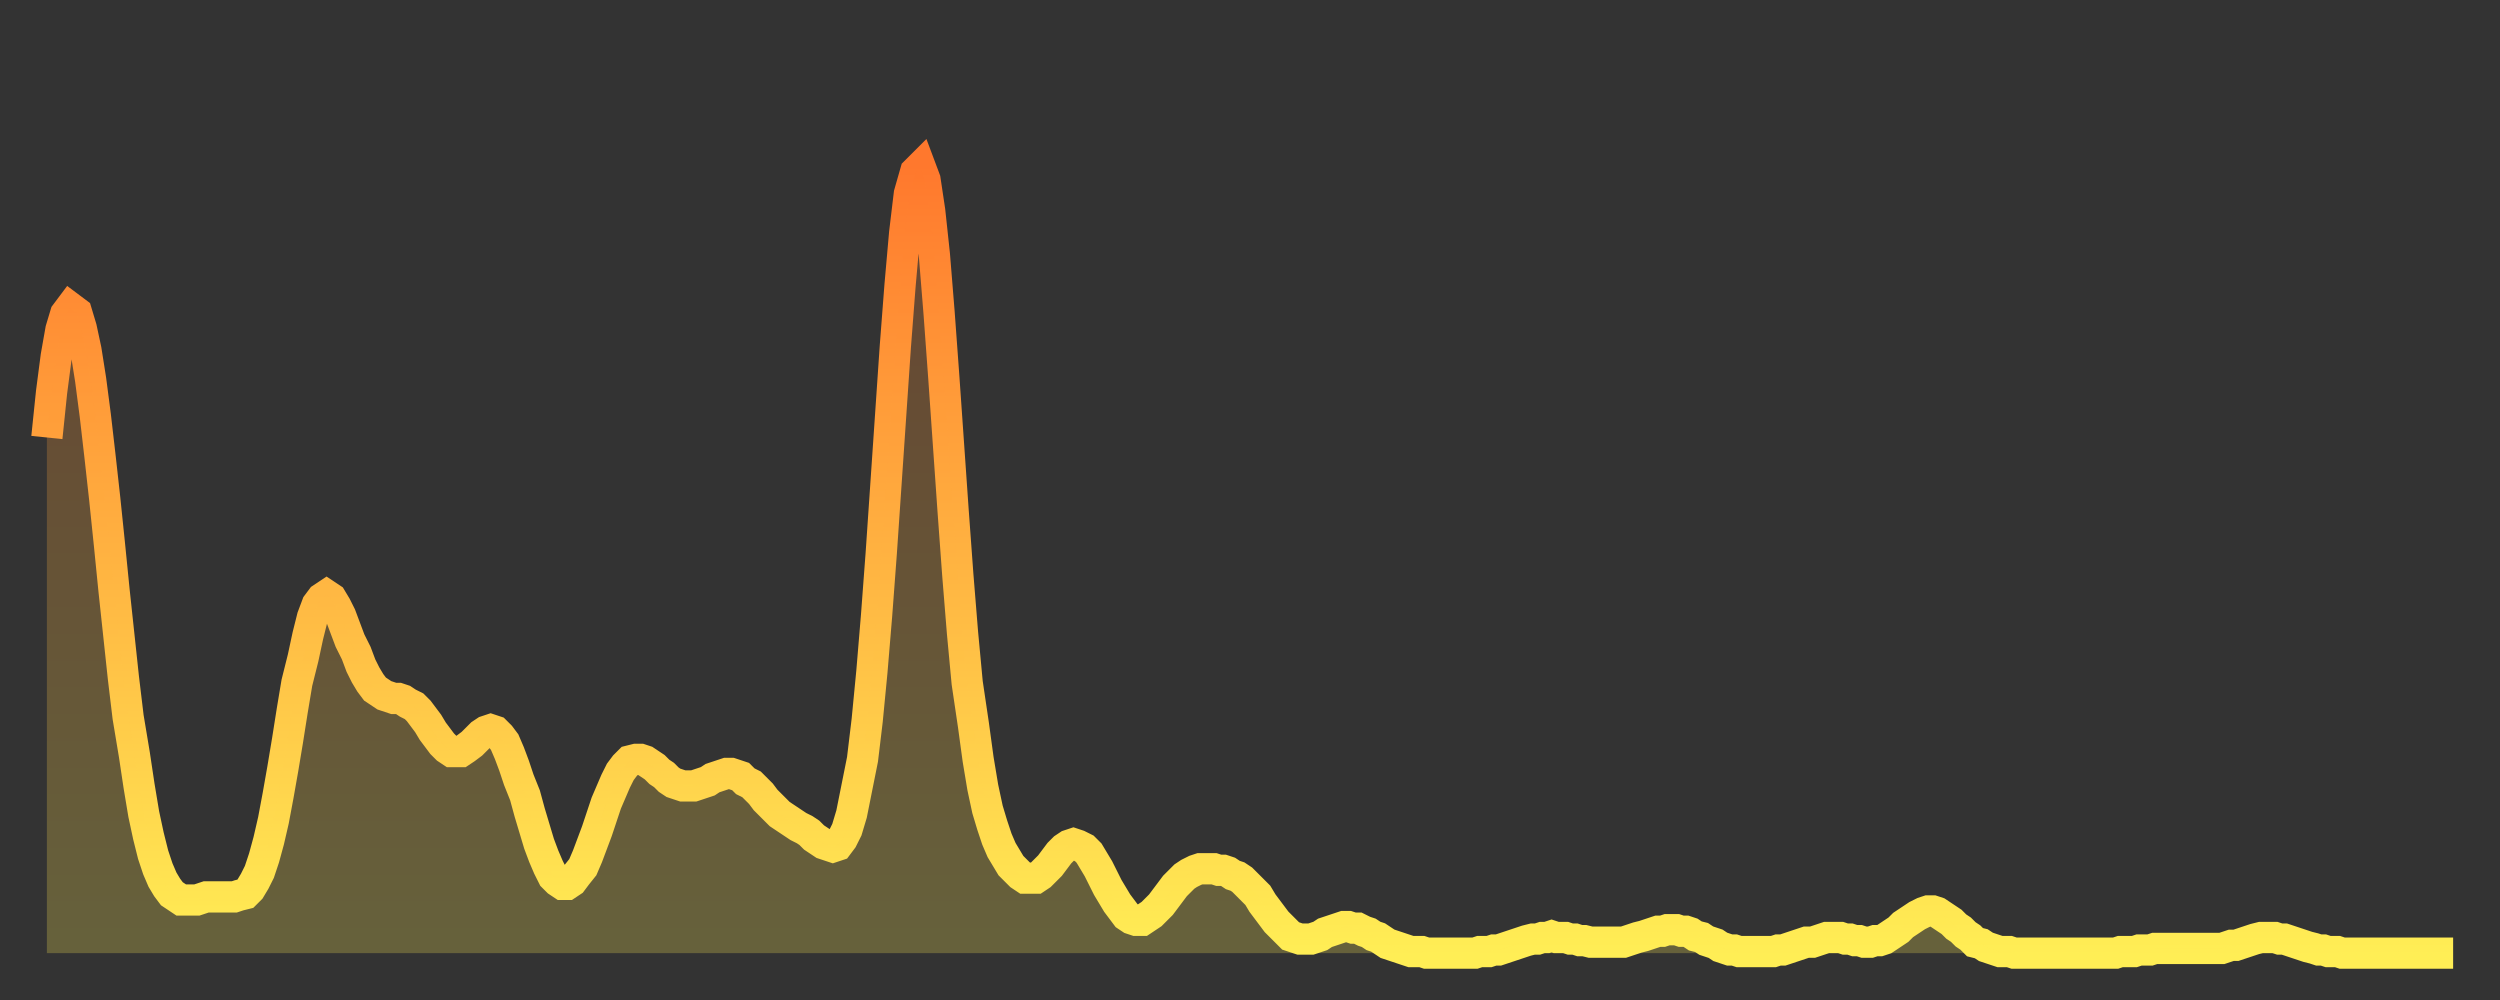 <?xml version="1.0" encoding="utf-8" ?>
<svg baseProfile="full" height="64" version="1.1" width="160" xmlns="http://www.w3.org/2000/svg" xmlns:ev="http://www.w3.org/2001/xml-events" xmlns:xlink="http://www.w3.org/1999/xlink"><rect width="100%" height="100%" fill="#333333" stroke="none"/><defs><linearGradient id="id1203858" x1="0" x2="0" y1="0" y2="1"><stop offset="0%" stop-color="#ff782d" /><stop offset="50%" stop-color="#ffb341" /><stop offset="100%" stop-color="#ffee55" /></linearGradient></defs><g transform="translate(3,3)"><g><path d="M 0.0 25.0 0.3 22.1 0.6 19.8 0.9 18.1 1.2 17.1 1.5 16.7 1.9 17.0 2.2 18.0 2.5 19.4 2.8 21.3 3.1 23.6 3.4 26.2 3.7 28.9 4.0 31.8 4.3 34.8 4.6 37.6 4.9 40.4 5.2 42.9 5.6 45.3 5.9 47.3 6.2 49.1 6.5 50.5 6.8 51.7 7.1 52.6 7.4 53.3 7.7 53.8 8.0 54.2 8.3 54.4 8.6 54.6 8.9 54.6 9.3 54.6 9.6 54.6 9.9 54.5 10.2 54.4 10.5 54.4 10.8 54.4 11.1 54.4 11.4 54.4 11.7 54.4 12.0 54.4 12.3 54.3 12.7 54.2 13.0 53.9 13.3 53.4 13.6 52.8 13.9 51.9 14.2 50.8 14.5 49.5 14.8 47.9 15.1 46.2 15.4 44.4 15.7 42.5 16.0 40.7 16.4 39.1 16.7 37.7 17.0 36.5 17.3 35.7 17.6 35.3 17.9 35.1 18.2 35.3 18.5 35.8 18.8 36.4 19.1 37.2 19.4 38.0 19.8 38.8 20.1 39.6 20.4 40.2 20.7 40.7 21.0 41.1 21.3 41.3 21.6 41.5 21.9 41.6 22.2 41.7 22.5 41.7 22.8 41.8 23.1 42.0 23.5 42.2 23.8 42.5 24.1 42.9 24.4 43.3 24.7 43.8 25.0 44.2 25.3 44.6 25.6 44.9 25.9 45.1 26.2 45.1 26.5 45.1 26.8 44.9 27.2 44.6 27.5 44.3 27.8 44.0 28.1 43.8 28.4 43.7 28.7 43.8 29.0 44.1 29.3 44.5 29.6 45.2 29.9 46.0 30.2 46.9 30.6 47.9 30.9 49.0 31.2 50.0 31.5 51.0 31.8 51.8 32.1 52.5 32.4 53.1 32.7 53.4 33.0 53.6 33.3 53.6 33.6 53.4 33.9 53.0 34.3 52.5 34.6 51.8 34.9 51.0 35.2 50.2 35.5 49.3 35.8 48.4 36.1 47.7 36.4 47.0 36.7 46.4 37.0 46.0 37.3 45.7 37.7 45.6 38.0 45.6 38.3 45.7 38.6 45.9 38.9 46.1 39.2 46.4 39.5 46.6 39.8 46.9 40.1 47.1 40.4 47.2 40.7 47.3 41.0 47.3 41.4 47.3 41.7 47.2 42.0 47.1 42.3 47.0 42.6 46.8 42.9 46.7 43.2 46.6 43.5 46.5 43.8 46.5 44.1 46.6 44.4 46.7 44.7 47.0 45.1 47.2 45.4 47.5 45.7 47.8 46.0 48.2 46.3 48.5 46.6 48.8 46.9 49.1 47.2 49.3 47.5 49.5 47.8 49.7 48.1 49.9 48.5 50.1 48.8 50.3 49.1 50.6 49.4 50.8 49.7 51.0 50.0 51.1 50.3 51.2 50.6 51.1 50.9 50.7 51.2 50.1 51.5 49.1 51.8 47.6 52.2 45.6 52.5 43.1 52.8 40.0 53.1 36.4 53.4 32.4 53.7 28.0 54.0 23.6 54.3 19.2 54.6 15.3 54.9 11.9 55.2 9.4 55.6 8.0 55.9 7.7 56.2 8.5 56.5 10.5 56.8 13.3 57.1 17.0 57.4 21.1 57.7 25.4 58.0 29.7 58.3 33.8 58.6 37.5 58.9 40.7 59.3 43.4 59.6 45.6 59.9 47.4 60.2 48.8 60.5 49.8 60.8 50.7 61.1 51.4 61.4 51.9 61.7 52.4 62.0 52.7 62.3 53.0 62.6 53.2 63.0 53.2 63.3 53.2 63.6 53.0 63.9 52.7 64.2 52.4 64.5 52.0 64.8 51.6 65.1 51.3 65.4 51.1 65.7 51.0 66.0 51.1 66.4 51.3 66.7 51.6 67.0 52.1 67.3 52.6 67.6 53.2 67.9 53.8 68.2 54.3 68.5 54.8 68.8 55.2 69.1 55.6 69.4 55.8 69.7 55.9 70.1 55.9 70.4 55.7 70.7 55.5 71.0 55.2 71.3 54.9 71.6 54.5 71.9 54.1 72.2 53.7 72.5 53.4 72.8 53.1 73.1 52.9 73.5 52.7 73.8 52.6 74.1 52.6 74.4 52.6 74.7 52.6 75.0 52.7 75.3 52.7 75.6 52.8 75.9 53.0 76.2 53.1 76.5 53.3 76.8 53.6 77.2 54.0 77.5 54.3 77.8 54.8 78.1 55.2 78.4 55.6 78.7 56.0 79.0 56.3 79.3 56.6 79.6 56.9 79.9 57.0 80.2 57.1 80.5 57.1 80.9 57.1 81.2 57.0 81.5 56.9 81.8 56.7 82.1 56.6 82.4 56.5 82.7 56.4 83.0 56.3 83.3 56.3 83.6 56.4 83.9 56.4 84.3 56.6 84.6 56.7 84.9 56.9 85.2 57.0 85.5 57.2 85.8 57.4 86.1 57.5 86.4 57.6 86.7 57.7 87.0 57.8 87.3 57.9 87.6 57.9 88.0 57.9 88.3 58.0 88.6 58.0 88.9 58.0 89.2 58.0 89.5 58.0 89.8 58.0 90.1 58.0 90.4 58.0 90.7 58.0 91.0 58.0 91.4 58.0 91.7 57.9 92.0 57.9 92.3 57.9 92.6 57.8 92.9 57.8 93.2 57.7 93.5 57.6 93.8 57.5 94.1 57.4 94.4 57.3 94.7 57.2 95.1 57.1 95.4 57.1 95.7 57.0 96.0 57.0 96.3 56.9 96.6 57.0 96.9 57.0 97.2 57.0 97.5 57.1 97.8 57.1 98.1 57.2 98.4 57.2 98.8 57.3 99.1 57.3 99.4 57.3 99.7 57.3 100.0 57.3 100.3 57.3 100.6 57.3 100.9 57.3 101.2 57.2 101.5 57.1 101.8 57.0 102.2 56.9 102.5 56.8 102.8 56.7 103.1 56.6 103.4 56.6 103.7 56.5 104.0 56.5 104.3 56.5 104.6 56.6 104.9 56.6 105.2 56.7 105.5 56.9 105.9 57.0 106.2 57.2 106.5 57.3 106.8 57.4 107.1 57.6 107.4 57.7 107.7 57.8 108.0 57.8 108.3 57.9 108.6 57.9 108.9 57.9 109.3 57.9 109.6 57.9 109.9 57.9 110.2 57.9 110.5 57.9 110.8 57.8 111.1 57.8 111.4 57.7 111.7 57.6 112.0 57.5 112.3 57.4 112.6 57.3 113.0 57.3 113.3 57.2 113.6 57.1 113.9 57.0 114.2 57.0 114.5 57.0 114.8 57.0 115.1 57.1 115.4 57.1 115.7 57.2 116.0 57.2 116.3 57.3 116.7 57.3 117.0 57.2 117.3 57.2 117.6 57.1 117.9 56.9 118.2 56.7 118.5 56.5 118.8 56.2 119.1 56.0 119.4 55.8 119.7 55.6 120.1 55.4 120.4 55.3 120.7 55.3 121.0 55.4 121.3 55.6 121.6 55.8 121.9 56.0 122.2 56.3 122.5 56.5 122.8 56.8 123.1 57.0 123.4 57.3 123.8 57.4 124.1 57.6 124.4 57.7 124.7 57.8 125.0 57.9 125.3 57.9 125.6 57.9 125.9 58.0 126.2 58.0 126.5 58.0 126.8 58.0 127.2 58.0 127.5 58.0 127.8 58.0 128.1 58.0 128.4 58.0 128.7 58.0 129.0 58.0 129.3 58.0 129.6 58.0 129.9 58.0 130.2 58.0 130.5 58.0 130.9 58.0 131.2 58.0 131.5 58.0 131.8 58.0 132.1 58.0 132.4 58.0 132.7 57.9 133.0 57.9 133.3 57.9 133.6 57.9 133.9 57.8 134.2 57.8 134.6 57.8 134.9 57.7 135.2 57.7 135.5 57.7 135.8 57.7 136.1 57.7 136.4 57.7 136.7 57.7 137.0 57.7 137.3 57.7 137.6 57.7 138.0 57.7 138.3 57.7 138.6 57.7 138.9 57.7 139.2 57.7 139.5 57.6 139.8 57.5 140.1 57.5 140.4 57.4 140.7 57.3 141.0 57.2 141.3 57.1 141.7 57.0 142.0 57.0 142.3 57.0 142.6 57.0 142.9 57.1 143.2 57.1 143.5 57.2 143.8 57.3 144.1 57.4 144.4 57.5 144.7 57.6 145.1 57.7 145.4 57.8 145.7 57.8 146.0 57.9 146.3 57.9 146.6 57.9 146.9 58.0 147.2 58.0 147.5 58.0 147.8 58.0 148.1 58.0 148.4 58.0 148.8 58.0 149.1 58.0 149.4 58.0 149.7 58.0 150.0 58.0 150.3 58.0 150.6 58.0 150.9 58.0 151.2 58.0 151.5 58.0 151.8 58.0 152.1 58.0 152.5 58.0 152.8 58.0 153.1 58.0 153.4 58.0 153.7 58.0 154.0 58.0" fill="none" id="graph-curve" opacity="1" stroke="url(#id1203858)" stroke-width="2" /><path d="M 0 58 L 0.0 25.0 0.3 22.1 0.6 19.8 0.9 18.1 1.2 17.1 1.5 16.7 1.9 17.0 2.2 18.0 2.5 19.4 2.8 21.3 3.1 23.6 3.4 26.2 3.7 28.9 4.0 31.8 4.3 34.8 4.6 37.6 4.9 40.4 5.2 42.9 5.6 45.3 5.9 47.3 6.2 49.1 6.5 50.5 6.8 51.7 7.1 52.6 7.4 53.3 7.7 53.8 8.0 54.2 8.3 54.4 8.6 54.6 8.9 54.6 9.3 54.6 9.6 54.6 9.9 54.5 10.2 54.4 10.5 54.4 10.8 54.4 11.1 54.4 11.4 54.4 11.7 54.4 12.0 54.4 12.3 54.3 12.7 54.2 13.0 53.9 13.3 53.4 13.6 52.8 13.9 51.9 14.2 50.8 14.5 49.5 14.8 47.9 15.1 46.2 15.4 44.4 15.7 42.5 16.0 40.7 16.4 39.1 16.7 37.7 17.0 36.5 17.3 35.7 17.6 35.3 17.9 35.1 18.2 35.3 18.5 35.8 18.8 36.4 19.1 37.2 19.4 38.0 19.8 38.8 20.1 39.6 20.4 40.2 20.7 40.7 21.0 41.1 21.3 41.3 21.6 41.5 21.9 41.6 22.2 41.7 22.5 41.7 22.8 41.8 23.1 42.0 23.5 42.2 23.8 42.5 24.1 42.9 24.4 43.3 24.7 43.8 25.0 44.2 25.3 44.6 25.6 44.9 25.9 45.1 26.2 45.1 26.5 45.1 26.8 44.9 27.2 44.6 27.5 44.3 27.8 44.0 28.1 43.8 28.4 43.7 28.7 43.8 29.0 44.1 29.3 44.5 29.6 45.2 29.9 46.0 30.2 46.9 30.6 47.9 30.9 49.0 31.2 50.0 31.5 51.0 31.8 51.8 32.1 52.5 32.4 53.1 32.7 53.4 33.0 53.6 33.3 53.6 33.6 53.4 33.9 53.0 34.3 52.5 34.6 51.8 34.9 51.0 35.2 50.2 35.5 49.3 35.8 48.4 36.1 47.7 36.4 47.0 36.7 46.4 37.0 46.0 37.3 45.7 37.7 45.6 38.0 45.6 38.3 45.7 38.6 45.9 38.9 46.1 39.2 46.4 39.5 46.6 39.8 46.9 40.1 47.1 40.4 47.2 40.7 47.3 41.0 47.3 41.4 47.3 41.7 47.2 42.0 47.1 42.3 47.0 42.6 46.8 42.9 46.7 43.2 46.6 43.5 46.5 43.8 46.5 44.1 46.6 44.4 46.7 44.7 47.0 45.1 47.2 45.4 47.5 45.7 47.8 46.0 48.2 46.3 48.5 46.6 48.8 46.9 49.1 47.2 49.3 47.5 49.5 47.8 49.7 48.1 49.9 48.5 50.1 48.8 50.3 49.1 50.6 49.4 50.8 49.7 51.0 50.0 51.1 50.3 51.2 50.6 51.1 50.9 50.7 51.2 50.1 51.5 49.1 51.8 47.6 52.2 45.6 52.5 43.1 52.8 40.0 53.1 36.4 53.4 32.4 53.7 28.0 54.0 23.6 54.3 19.2 54.6 15.3 54.9 11.9 55.2 9.4 55.6 8.0 55.9 7.7 56.2 8.5 56.5 10.5 56.8 13.3 57.1 17.0 57.4 21.1 57.7 25.4 58.0 29.7 58.3 33.8 58.6 37.5 58.9 40.7 59.3 43.4 59.6 45.6 59.9 47.4 60.2 48.8 60.5 49.8 60.8 50.7 61.1 51.4 61.4 51.9 61.7 52.4 62.0 52.7 62.3 53.0 62.6 53.2 63.0 53.2 63.3 53.2 63.6 53.0 63.9 52.7 64.2 52.4 64.5 52.0 64.8 51.6 65.1 51.3 65.4 51.1 65.7 51.0 66.0 51.1 66.4 51.3 66.7 51.6 67.0 52.1 67.3 52.6 67.6 53.2 67.9 53.8 68.2 54.3 68.5 54.8 68.8 55.2 69.1 55.6 69.4 55.8 69.7 55.9 70.1 55.9 70.4 55.7 70.7 55.5 71.0 55.2 71.3 54.9 71.6 54.5 71.9 54.1 72.2 53.7 72.5 53.4 72.8 53.1 73.1 52.9 73.5 52.7 73.8 52.6 74.1 52.6 74.4 52.6 74.7 52.6 75.0 52.7 75.3 52.7 75.6 52.8 75.9 53.0 76.2 53.1 76.5 53.3 76.8 53.6 77.2 54.0 77.5 54.3 77.8 54.8 78.1 55.2 78.4 55.6 78.7 56.0 79.0 56.3 79.3 56.6 79.6 56.9 79.9 57.0 80.2 57.1 80.5 57.1 80.9 57.1 81.2 57.0 81.5 56.9 81.8 56.7 82.1 56.6 82.4 56.5 82.7 56.4 83.0 56.3 83.3 56.3 83.6 56.4 83.9 56.4 84.3 56.6 84.6 56.7 84.9 56.9 85.2 57.0 85.5 57.2 85.8 57.4 86.1 57.5 86.4 57.6 86.7 57.7 87.0 57.8 87.3 57.9 87.6 57.9 88.0 57.9 88.3 58.0 88.6 58.0 88.9 58.0 89.2 58.0 89.5 58.0 89.8 58.0 90.1 58.0 90.4 58.0 90.7 58.0 91.0 58.0 91.4 58.0 91.7 57.9 92.0 57.9 92.3 57.9 92.6 57.8 92.9 57.8 93.2 57.7 93.5 57.6 93.8 57.5 94.1 57.4 94.4 57.3 94.7 57.2 95.1 57.1 95.4 57.1 95.7 57.0 96.0 57.0 96.3 56.9 96.6 57.0 96.9 57.0 97.2 57.0 97.5 57.1 97.8 57.1 98.1 57.2 98.4 57.2 98.8 57.3 99.1 57.3 99.4 57.3 99.7 57.3 100.0 57.3 100.3 57.3 100.6 57.3 100.9 57.3 101.2 57.2 101.5 57.1 101.8 57.0 102.2 56.9 102.5 56.8 102.8 56.7 103.1 56.6 103.4 56.6 103.7 56.5 104.0 56.5 104.3 56.5 104.6 56.6 104.9 56.6 105.2 56.7 105.5 56.9 105.9 57.0 106.2 57.2 106.5 57.3 106.8 57.4 107.1 57.6 107.4 57.7 107.7 57.8 108.0 57.8 108.3 57.9 108.6 57.9 108.9 57.9 109.3 57.9 109.6 57.9 109.9 57.9 110.2 57.9 110.5 57.9 110.8 57.8 111.1 57.8 111.4 57.7 111.7 57.6 112.0 57.5 112.3 57.4 112.6 57.3 113.0 57.3 113.3 57.2 113.6 57.1 113.9 57.0 114.2 57.0 114.5 57.0 114.8 57.0 115.1 57.1 115.4 57.1 115.7 57.2 116.0 57.2 116.3 57.3 116.7 57.3 117.0 57.2 117.3 57.2 117.6 57.1 117.9 56.9 118.2 56.7 118.5 56.5 118.8 56.2 119.1 56.0 119.4 55.8 119.7 55.6 120.1 55.4 120.4 55.3 120.7 55.3 121.0 55.4 121.3 55.6 121.6 55.8 121.9 56.0 122.2 56.3 122.5 56.5 122.8 56.8 123.1 57.0 123.4 57.3 123.8 57.4 124.1 57.6 124.4 57.7 124.7 57.8 125.0 57.9 125.3 57.9 125.6 57.9 125.9 58.0 126.2 58.0 126.5 58.0 126.8 58.0 127.2 58.0 127.5 58.0 127.8 58.0 128.1 58.0 128.4 58.0 128.7 58.0 129.0 58.0 129.3 58.0 129.6 58.0 129.9 58.0 130.2 58.0 130.5 58.0 130.9 58.0 131.2 58.0 131.5 58.0 131.8 58.0 132.1 58.0 132.4 58.0 132.7 57.9 133.0 57.9 133.3 57.9 133.6 57.9 133.9 57.8 134.2 57.8 134.6 57.8 134.9 57.7 135.2 57.7 135.5 57.7 135.8 57.7 136.1 57.7 136.4 57.7 136.7 57.7 137.0 57.7 137.3 57.7 137.6 57.7 138.0 57.7 138.3 57.7 138.6 57.7 138.9 57.7 139.2 57.7 139.5 57.6 139.8 57.5 140.1 57.5 140.4 57.4 140.7 57.3 141.0 57.2 141.3 57.1 141.7 57.0 142.0 57.0 142.3 57.0 142.6 57.0 142.9 57.1 143.2 57.1 143.5 57.2 143.8 57.3 144.1 57.4 144.4 57.5 144.7 57.6 145.1 57.7 145.4 57.8 145.7 57.8 146.0 57.9 146.3 57.9 146.6 57.9 146.9 58.0 147.2 58.0 147.5 58.0 147.8 58.0 148.1 58.0 148.4 58.0 148.8 58.0 149.1 58.0 149.4 58.0 149.7 58.0 150.0 58.0 150.3 58.0 150.6 58.0 150.9 58.0 151.2 58.0 151.5 58.0 151.8 58.0 152.1 58.0 152.5 58.0 152.8 58.0 153.1 58.0 153.4 58.0 153.7 58.0 154.0 58.0 154 58" fill="url(#id1203858)" fill-opacity=".25" id="graph-shadow" /></g></g></svg>